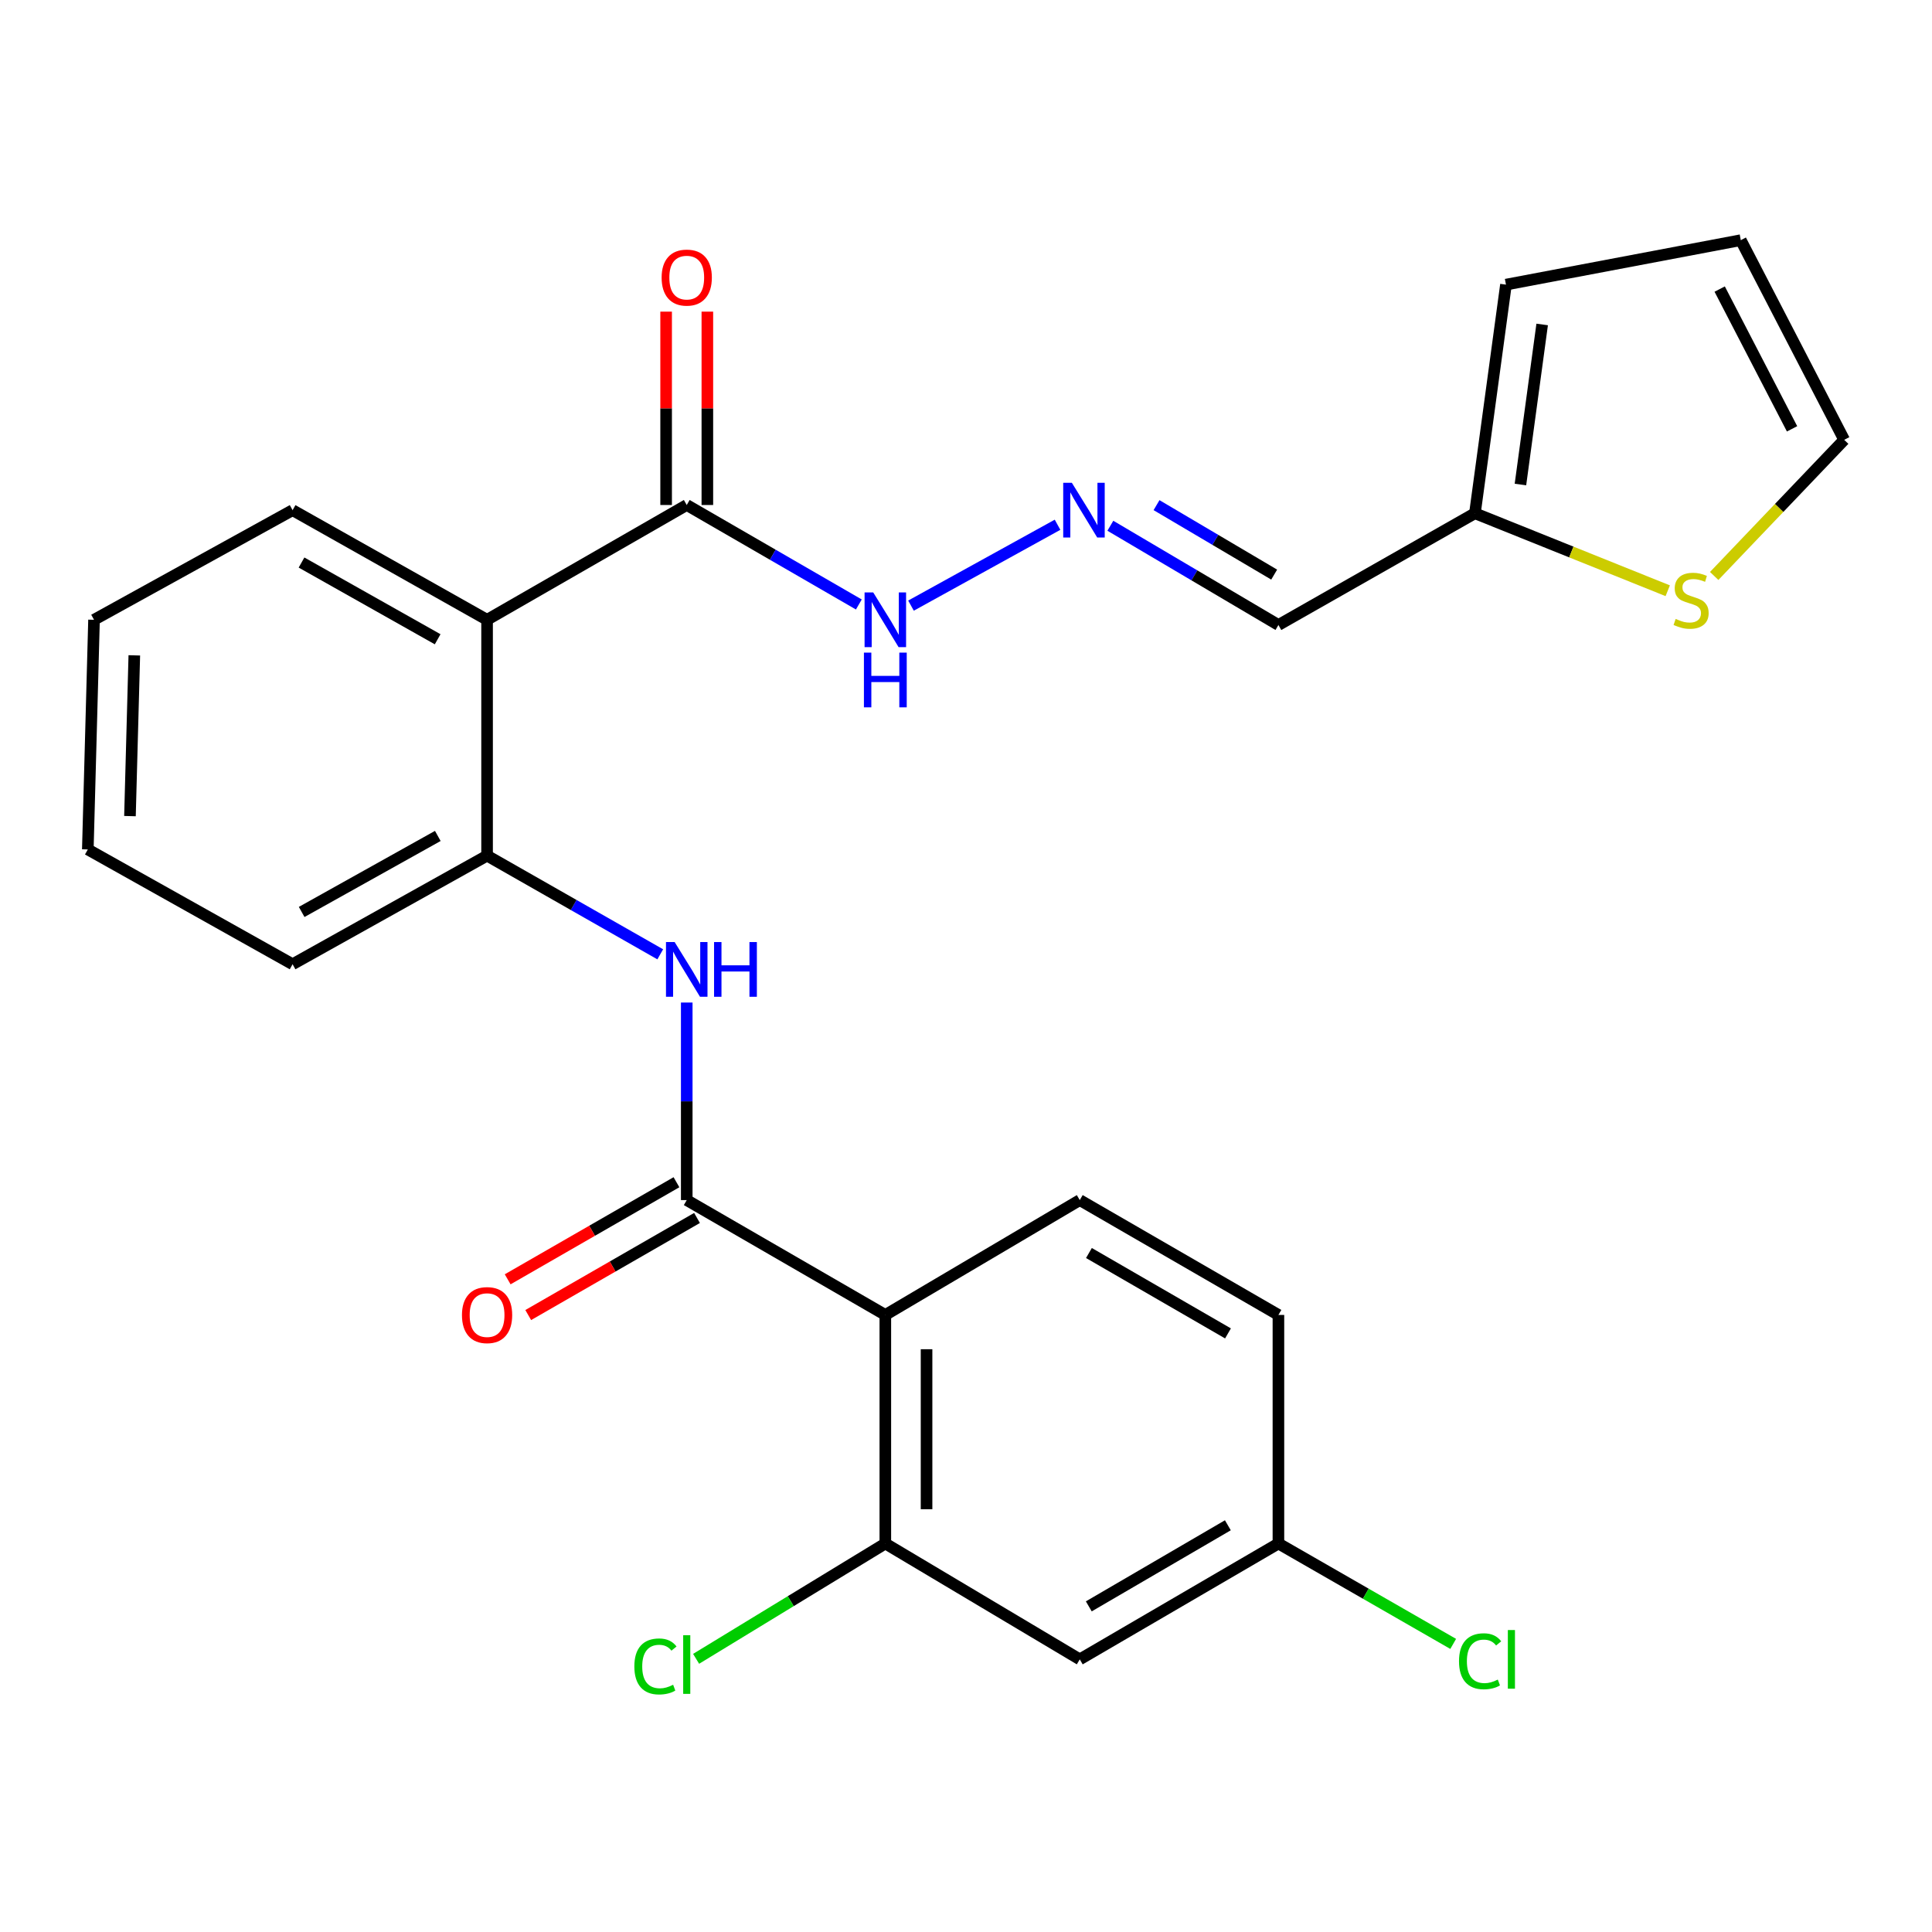 <?xml version='1.0' encoding='iso-8859-1'?>
<svg version='1.1' baseProfile='full'
              xmlns='http://www.w3.org/2000/svg'
                      xmlns:rdkit='http://www.rdkit.org/xml'
                      xmlns:xlink='http://www.w3.org/1999/xlink'
                  xml:space='preserve'
width='1000px' height='1000px' viewBox='0 0 1000 1000'>
<!-- END OF HEADER -->
<rect style='opacity:1.0;fill:#FFFFFF;stroke:none' width='1000' height='1000' x='0' y='0'> </rect>
<path class='bond-0' d='M 458.244,680.611 L 355.456,621.167' style='fill:none;fill-rule:evenodd;stroke:#000000;stroke-width:6px;stroke-linecap:butt;stroke-linejoin:miter;stroke-opacity:1' />
<path class='bond-3' d='M 458.244,680.611 L 458.244,798.919' style='fill:none;fill-rule:evenodd;stroke:#000000;stroke-width:6px;stroke-linecap:butt;stroke-linejoin:miter;stroke-opacity:1' />
<path class='bond-3' d='M 479.585,698.357 L 479.585,781.173' style='fill:none;fill-rule:evenodd;stroke:#000000;stroke-width:6px;stroke-linecap:butt;stroke-linejoin:miter;stroke-opacity:1' />
<path class='bond-7' d='M 458.244,680.611 L 558.887,621.167' style='fill:none;fill-rule:evenodd;stroke:#000000;stroke-width:6px;stroke-linecap:butt;stroke-linejoin:miter;stroke-opacity:1' />
<path class='bond-2' d='M 355.456,621.167 L 355.456,570.04' style='fill:none;fill-rule:evenodd;stroke:#000000;stroke-width:6px;stroke-linecap:butt;stroke-linejoin:miter;stroke-opacity:1' />
<path class='bond-2' d='M 355.456,570.04 L 355.456,518.914' style='fill:none;fill-rule:evenodd;stroke:#0000FF;stroke-width:6px;stroke-linecap:butt;stroke-linejoin:miter;stroke-opacity:1' />
<path class='bond-12' d='M 350.136,611.918 L 306.453,637.044' style='fill:none;fill-rule:evenodd;stroke:#000000;stroke-width:6px;stroke-linecap:butt;stroke-linejoin:miter;stroke-opacity:1' />
<path class='bond-12' d='M 306.453,637.044 L 262.771,662.17' style='fill:none;fill-rule:evenodd;stroke:#FF0000;stroke-width:6px;stroke-linecap:butt;stroke-linejoin:miter;stroke-opacity:1' />
<path class='bond-12' d='M 360.776,630.416 L 317.094,655.542' style='fill:none;fill-rule:evenodd;stroke:#000000;stroke-width:6px;stroke-linecap:butt;stroke-linejoin:miter;stroke-opacity:1' />
<path class='bond-12' d='M 317.094,655.542 L 273.411,680.668' style='fill:none;fill-rule:evenodd;stroke:#FF0000;stroke-width:6px;stroke-linecap:butt;stroke-linejoin:miter;stroke-opacity:1' />
<path class='bond-1' d='M 252.11,320.804 L 252.11,442.882' style='fill:none;fill-rule:evenodd;stroke:#000000;stroke-width:6px;stroke-linecap:butt;stroke-linejoin:miter;stroke-opacity:1' />
<path class='bond-5' d='M 252.11,320.804 L 355.456,261.384' style='fill:none;fill-rule:evenodd;stroke:#000000;stroke-width:6px;stroke-linecap:butt;stroke-linejoin:miter;stroke-opacity:1' />
<path class='bond-22' d='M 252.11,320.804 L 151.444,264.063' style='fill:none;fill-rule:evenodd;stroke:#000000;stroke-width:6px;stroke-linecap:butt;stroke-linejoin:miter;stroke-opacity:1' />
<path class='bond-22' d='M 226.532,330.883 L 156.065,291.165' style='fill:none;fill-rule:evenodd;stroke:#000000;stroke-width:6px;stroke-linecap:butt;stroke-linejoin:miter;stroke-opacity:1' />
<path class='bond-4' d='M 341.742,493.955 L 296.926,468.418' style='fill:none;fill-rule:evenodd;stroke:#0000FF;stroke-width:6px;stroke-linecap:butt;stroke-linejoin:miter;stroke-opacity:1' />
<path class='bond-4' d='M 296.926,468.418 L 252.11,442.882' style='fill:none;fill-rule:evenodd;stroke:#000000;stroke-width:6px;stroke-linecap:butt;stroke-linejoin:miter;stroke-opacity:1' />
<path class='bond-9' d='M 458.244,798.919 L 558.887,858.885' style='fill:none;fill-rule:evenodd;stroke:#000000;stroke-width:6px;stroke-linecap:butt;stroke-linejoin:miter;stroke-opacity:1' />
<path class='bond-19' d='M 458.244,798.919 L 409.275,828.764' style='fill:none;fill-rule:evenodd;stroke:#000000;stroke-width:6px;stroke-linecap:butt;stroke-linejoin:miter;stroke-opacity:1' />
<path class='bond-19' d='M 409.275,828.764 L 360.305,858.608' style='fill:none;fill-rule:evenodd;stroke:#00CC00;stroke-width:6px;stroke-linecap:butt;stroke-linejoin:miter;stroke-opacity:1' />
<path class='bond-23' d='M 252.11,442.882 L 151.444,499.089' style='fill:none;fill-rule:evenodd;stroke:#000000;stroke-width:6px;stroke-linecap:butt;stroke-linejoin:miter;stroke-opacity:1' />
<path class='bond-23' d='M 226.607,432.681 L 156.14,472.026' style='fill:none;fill-rule:evenodd;stroke:#000000;stroke-width:6px;stroke-linecap:butt;stroke-linejoin:miter;stroke-opacity:1' />
<path class='bond-13' d='M 355.456,261.384 L 399.996,287.132' style='fill:none;fill-rule:evenodd;stroke:#000000;stroke-width:6px;stroke-linecap:butt;stroke-linejoin:miter;stroke-opacity:1' />
<path class='bond-13' d='M 399.996,287.132 L 444.536,312.88' style='fill:none;fill-rule:evenodd;stroke:#0000FF;stroke-width:6px;stroke-linecap:butt;stroke-linejoin:miter;stroke-opacity:1' />
<path class='bond-15' d='M 366.126,261.384 L 366.126,211.343' style='fill:none;fill-rule:evenodd;stroke:#000000;stroke-width:6px;stroke-linecap:butt;stroke-linejoin:miter;stroke-opacity:1' />
<path class='bond-15' d='M 366.126,211.343 L 366.126,161.303' style='fill:none;fill-rule:evenodd;stroke:#FF0000;stroke-width:6px;stroke-linecap:butt;stroke-linejoin:miter;stroke-opacity:1' />
<path class='bond-15' d='M 344.786,261.384 L 344.786,211.343' style='fill:none;fill-rule:evenodd;stroke:#000000;stroke-width:6px;stroke-linecap:butt;stroke-linejoin:miter;stroke-opacity:1' />
<path class='bond-15' d='M 344.786,211.343 L 344.786,161.303' style='fill:none;fill-rule:evenodd;stroke:#FF0000;stroke-width:6px;stroke-linecap:butt;stroke-linejoin:miter;stroke-opacity:1' />
<path class='bond-6' d='M 763.421,265.664 L 661.711,323.495' style='fill:none;fill-rule:evenodd;stroke:#000000;stroke-width:6px;stroke-linecap:butt;stroke-linejoin:miter;stroke-opacity:1' />
<path class='bond-10' d='M 763.421,265.664 L 813.32,285.718' style='fill:none;fill-rule:evenodd;stroke:#000000;stroke-width:6px;stroke-linecap:butt;stroke-linejoin:miter;stroke-opacity:1' />
<path class='bond-10' d='M 813.32,285.718 L 863.219,305.771' style='fill:none;fill-rule:evenodd;stroke:#CCCC00;stroke-width:6px;stroke-linecap:butt;stroke-linejoin:miter;stroke-opacity:1' />
<path class='bond-16' d='M 763.421,265.664 L 779.485,147.321' style='fill:none;fill-rule:evenodd;stroke:#000000;stroke-width:6px;stroke-linecap:butt;stroke-linejoin:miter;stroke-opacity:1' />
<path class='bond-16' d='M 786.976,250.783 L 798.222,167.943' style='fill:none;fill-rule:evenodd;stroke:#000000;stroke-width:6px;stroke-linecap:butt;stroke-linejoin:miter;stroke-opacity:1' />
<path class='bond-20' d='M 558.887,621.167 L 661.711,680.611' style='fill:none;fill-rule:evenodd;stroke:#000000;stroke-width:6px;stroke-linecap:butt;stroke-linejoin:miter;stroke-opacity:1' />
<path class='bond-20' d='M 563.63,648.559 L 635.607,690.17' style='fill:none;fill-rule:evenodd;stroke:#000000;stroke-width:6px;stroke-linecap:butt;stroke-linejoin:miter;stroke-opacity:1' />
<path class='bond-8' d='M 547.381,271.611 L 471.53,313.472' style='fill:none;fill-rule:evenodd;stroke:#0000FF;stroke-width:6px;stroke-linecap:butt;stroke-linejoin:miter;stroke-opacity:1' />
<path class='bond-11' d='M 574.719,272.13 L 618.215,297.813' style='fill:none;fill-rule:evenodd;stroke:#0000FF;stroke-width:6px;stroke-linecap:butt;stroke-linejoin:miter;stroke-opacity:1' />
<path class='bond-11' d='M 618.215,297.813 L 661.711,323.495' style='fill:none;fill-rule:evenodd;stroke:#000000;stroke-width:6px;stroke-linecap:butt;stroke-linejoin:miter;stroke-opacity:1' />
<path class='bond-11' d='M 598.618,261.459 L 629.065,279.437' style='fill:none;fill-rule:evenodd;stroke:#0000FF;stroke-width:6px;stroke-linecap:butt;stroke-linejoin:miter;stroke-opacity:1' />
<path class='bond-11' d='M 629.065,279.437 L 659.512,297.415' style='fill:none;fill-rule:evenodd;stroke:#000000;stroke-width:6px;stroke-linecap:butt;stroke-linejoin:miter;stroke-opacity:1' />
<path class='bond-26' d='M 558.887,858.885 L 661.711,798.919' style='fill:none;fill-rule:evenodd;stroke:#000000;stroke-width:6px;stroke-linecap:butt;stroke-linejoin:miter;stroke-opacity:1' />
<path class='bond-26' d='M 563.56,831.455 L 635.537,789.479' style='fill:none;fill-rule:evenodd;stroke:#000000;stroke-width:6px;stroke-linecap:butt;stroke-linejoin:miter;stroke-opacity:1' />
<path class='bond-14' d='M 887.262,298.119 L 920.904,262.887' style='fill:none;fill-rule:evenodd;stroke:#CCCC00;stroke-width:6px;stroke-linecap:butt;stroke-linejoin:miter;stroke-opacity:1' />
<path class='bond-14' d='M 920.904,262.887 L 954.545,227.654' style='fill:none;fill-rule:evenodd;stroke:#000000;stroke-width:6px;stroke-linecap:butt;stroke-linejoin:miter;stroke-opacity:1' />
<path class='bond-28' d='M 954.545,227.654 L 901.029,124.309' style='fill:none;fill-rule:evenodd;stroke:#000000;stroke-width:6px;stroke-linecap:butt;stroke-linejoin:miter;stroke-opacity:1' />
<path class='bond-28' d='M 927.568,221.966 L 890.106,149.624' style='fill:none;fill-rule:evenodd;stroke:#000000;stroke-width:6px;stroke-linecap:butt;stroke-linejoin:miter;stroke-opacity:1' />
<path class='bond-17' d='M 779.485,147.321 L 901.029,124.309' style='fill:none;fill-rule:evenodd;stroke:#000000;stroke-width:6px;stroke-linecap:butt;stroke-linejoin:miter;stroke-opacity:1' />
<path class='bond-18' d='M 661.711,798.919 L 661.711,680.611' style='fill:none;fill-rule:evenodd;stroke:#000000;stroke-width:6px;stroke-linecap:butt;stroke-linejoin:miter;stroke-opacity:1' />
<path class='bond-21' d='M 661.711,798.919 L 706.941,824.901' style='fill:none;fill-rule:evenodd;stroke:#000000;stroke-width:6px;stroke-linecap:butt;stroke-linejoin:miter;stroke-opacity:1' />
<path class='bond-21' d='M 706.941,824.901 L 752.17,850.883' style='fill:none;fill-rule:evenodd;stroke:#00CC00;stroke-width:6px;stroke-linecap:butt;stroke-linejoin:miter;stroke-opacity:1' />
<path class='bond-27' d='M 151.444,264.063 L 48.667,320.804' style='fill:none;fill-rule:evenodd;stroke:#000000;stroke-width:6px;stroke-linecap:butt;stroke-linejoin:miter;stroke-opacity:1' />
<path class='bond-25' d='M 151.444,499.089 L 45.455,439.669' style='fill:none;fill-rule:evenodd;stroke:#000000;stroke-width:6px;stroke-linecap:butt;stroke-linejoin:miter;stroke-opacity:1' />
<path class='bond-24' d='M 48.667,320.804 L 45.455,439.669' style='fill:none;fill-rule:evenodd;stroke:#000000;stroke-width:6px;stroke-linecap:butt;stroke-linejoin:miter;stroke-opacity:1' />
<path class='bond-24' d='M 69.518,339.211 L 67.269,422.416' style='fill:none;fill-rule:evenodd;stroke:#000000;stroke-width:6px;stroke-linecap:butt;stroke-linejoin:miter;stroke-opacity:1' />
<path  class='atom-3' d='M 349.196 487.609
L 358.476 502.609
Q 359.396 504.089, 360.876 506.769
Q 362.356 509.449, 362.436 509.609
L 362.436 487.609
L 366.196 487.609
L 366.196 515.929
L 362.316 515.929
L 352.356 499.529
Q 351.196 497.609, 349.956 495.409
Q 348.756 493.209, 348.396 492.529
L 348.396 515.929
L 344.716 515.929
L 344.716 487.609
L 349.196 487.609
' fill='#0000FF'/>
<path  class='atom-3' d='M 369.596 487.609
L 373.436 487.609
L 373.436 499.649
L 387.916 499.649
L 387.916 487.609
L 391.756 487.609
L 391.756 515.929
L 387.916 515.929
L 387.916 502.849
L 373.436 502.849
L 373.436 515.929
L 369.596 515.929
L 369.596 487.609
' fill='#0000FF'/>
<path  class='atom-9' d='M 554.797 249.903
L 564.077 264.903
Q 564.997 266.383, 566.477 269.063
Q 567.957 271.743, 568.037 271.903
L 568.037 249.903
L 571.797 249.903
L 571.797 278.223
L 567.917 278.223
L 557.957 261.823
Q 556.797 259.903, 555.557 257.703
Q 554.357 255.503, 553.997 254.823
L 553.997 278.223
L 550.317 278.223
L 550.317 249.903
L 554.797 249.903
' fill='#0000FF'/>
<path  class='atom-11' d='M 867.314 320.352
Q 867.634 320.472, 868.954 321.032
Q 870.274 321.592, 871.714 321.952
Q 873.194 322.272, 874.634 322.272
Q 877.314 322.272, 878.874 320.992
Q 880.434 319.672, 880.434 317.392
Q 880.434 315.832, 879.634 314.872
Q 878.874 313.912, 877.674 313.392
Q 876.474 312.872, 874.474 312.272
Q 871.954 311.512, 870.434 310.792
Q 868.954 310.072, 867.874 308.552
Q 866.834 307.032, 866.834 304.472
Q 866.834 300.912, 869.234 298.712
Q 871.674 296.512, 876.474 296.512
Q 879.754 296.512, 883.474 298.072
L 882.554 301.152
Q 879.154 299.752, 876.594 299.752
Q 873.834 299.752, 872.314 300.912
Q 870.794 302.032, 870.834 303.992
Q 870.834 305.512, 871.594 306.432
Q 872.394 307.352, 873.514 307.872
Q 874.674 308.392, 876.594 308.992
Q 879.154 309.792, 880.674 310.592
Q 882.194 311.392, 883.274 313.032
Q 884.394 314.632, 884.394 317.392
Q 884.394 321.312, 881.754 323.432
Q 879.154 325.512, 874.794 325.512
Q 872.274 325.512, 870.354 324.952
Q 868.474 324.432, 866.234 323.512
L 867.314 320.352
' fill='#CCCC00'/>
<path  class='atom-13' d='M 239.11 680.691
Q 239.11 673.891, 242.47 670.091
Q 245.83 666.291, 252.11 666.291
Q 258.39 666.291, 261.75 670.091
Q 265.11 673.891, 265.11 680.691
Q 265.11 687.571, 261.71 691.491
Q 258.31 695.371, 252.11 695.371
Q 245.87 695.371, 242.47 691.491
Q 239.11 687.611, 239.11 680.691
M 252.11 692.171
Q 256.43 692.171, 258.75 689.291
Q 261.11 686.371, 261.11 680.691
Q 261.11 675.131, 258.75 672.331
Q 256.43 669.491, 252.11 669.491
Q 247.79 669.491, 245.43 672.291
Q 243.11 675.091, 243.11 680.691
Q 243.11 686.411, 245.43 689.291
Q 247.79 692.171, 252.11 692.171
' fill='#FF0000'/>
<path  class='atom-14' d='M 451.984 306.644
L 461.264 321.644
Q 462.184 323.124, 463.664 325.804
Q 465.144 328.484, 465.224 328.644
L 465.224 306.644
L 468.984 306.644
L 468.984 334.964
L 465.104 334.964
L 455.144 318.564
Q 453.984 316.644, 452.744 314.444
Q 451.544 312.244, 451.184 311.564
L 451.184 334.964
L 447.504 334.964
L 447.504 306.644
L 451.984 306.644
' fill='#0000FF'/>
<path  class='atom-14' d='M 447.164 337.796
L 451.004 337.796
L 451.004 349.836
L 465.484 349.836
L 465.484 337.796
L 469.324 337.796
L 469.324 366.116
L 465.484 366.116
L 465.484 353.036
L 451.004 353.036
L 451.004 366.116
L 447.164 366.116
L 447.164 337.796
' fill='#0000FF'/>
<path  class='atom-16' d='M 342.456 143.678
Q 342.456 136.878, 345.816 133.078
Q 349.176 129.278, 355.456 129.278
Q 361.736 129.278, 365.096 133.078
Q 368.456 136.878, 368.456 143.678
Q 368.456 150.558, 365.056 154.478
Q 361.656 158.358, 355.456 158.358
Q 349.216 158.358, 345.816 154.478
Q 342.456 150.598, 342.456 143.678
M 355.456 155.158
Q 359.776 155.158, 362.096 152.278
Q 364.456 149.358, 364.456 143.678
Q 364.456 138.118, 362.096 135.318
Q 359.776 132.478, 355.456 132.478
Q 351.136 132.478, 348.776 135.278
Q 346.456 138.078, 346.456 143.678
Q 346.456 149.398, 348.776 152.278
Q 351.136 155.158, 355.456 155.158
' fill='#FF0000'/>
<path  class='atom-20' d='M 328.336 862.544
Q 328.336 855.504, 331.616 851.824
Q 334.936 848.104, 341.216 848.104
Q 347.056 848.104, 350.176 852.224
L 347.536 854.384
Q 345.256 851.384, 341.216 851.384
Q 336.936 851.384, 334.656 854.264
Q 332.416 857.104, 332.416 862.544
Q 332.416 868.144, 334.736 871.024
Q 337.096 873.904, 341.656 873.904
Q 344.776 873.904, 348.416 872.024
L 349.536 875.024
Q 348.056 875.984, 345.816 876.544
Q 343.576 877.104, 341.096 877.104
Q 334.936 877.104, 331.616 873.344
Q 328.336 869.584, 328.336 862.544
' fill='#00CC00'/>
<path  class='atom-20' d='M 353.616 846.384
L 357.296 846.384
L 357.296 876.744
L 353.616 876.744
L 353.616 846.384
' fill='#00CC00'/>
<path  class='atom-22' d='M 755.18 859.865
Q 755.18 852.825, 758.46 849.145
Q 761.78 845.425, 768.06 845.425
Q 773.9 845.425, 777.02 849.545
L 774.38 851.705
Q 772.1 848.705, 768.06 848.705
Q 763.78 848.705, 761.5 851.585
Q 759.26 854.425, 759.26 859.865
Q 759.26 865.465, 761.58 868.345
Q 763.94 871.225, 768.5 871.225
Q 771.62 871.225, 775.26 869.345
L 776.38 872.345
Q 774.9 873.305, 772.66 873.865
Q 770.42 874.425, 767.94 874.425
Q 761.78 874.425, 758.46 870.665
Q 755.18 866.905, 755.18 859.865
' fill='#00CC00'/>
<path  class='atom-22' d='M 780.46 843.705
L 784.14 843.705
L 784.14 874.065
L 780.46 874.065
L 780.46 843.705
' fill='#00CC00'/>
</svg>
